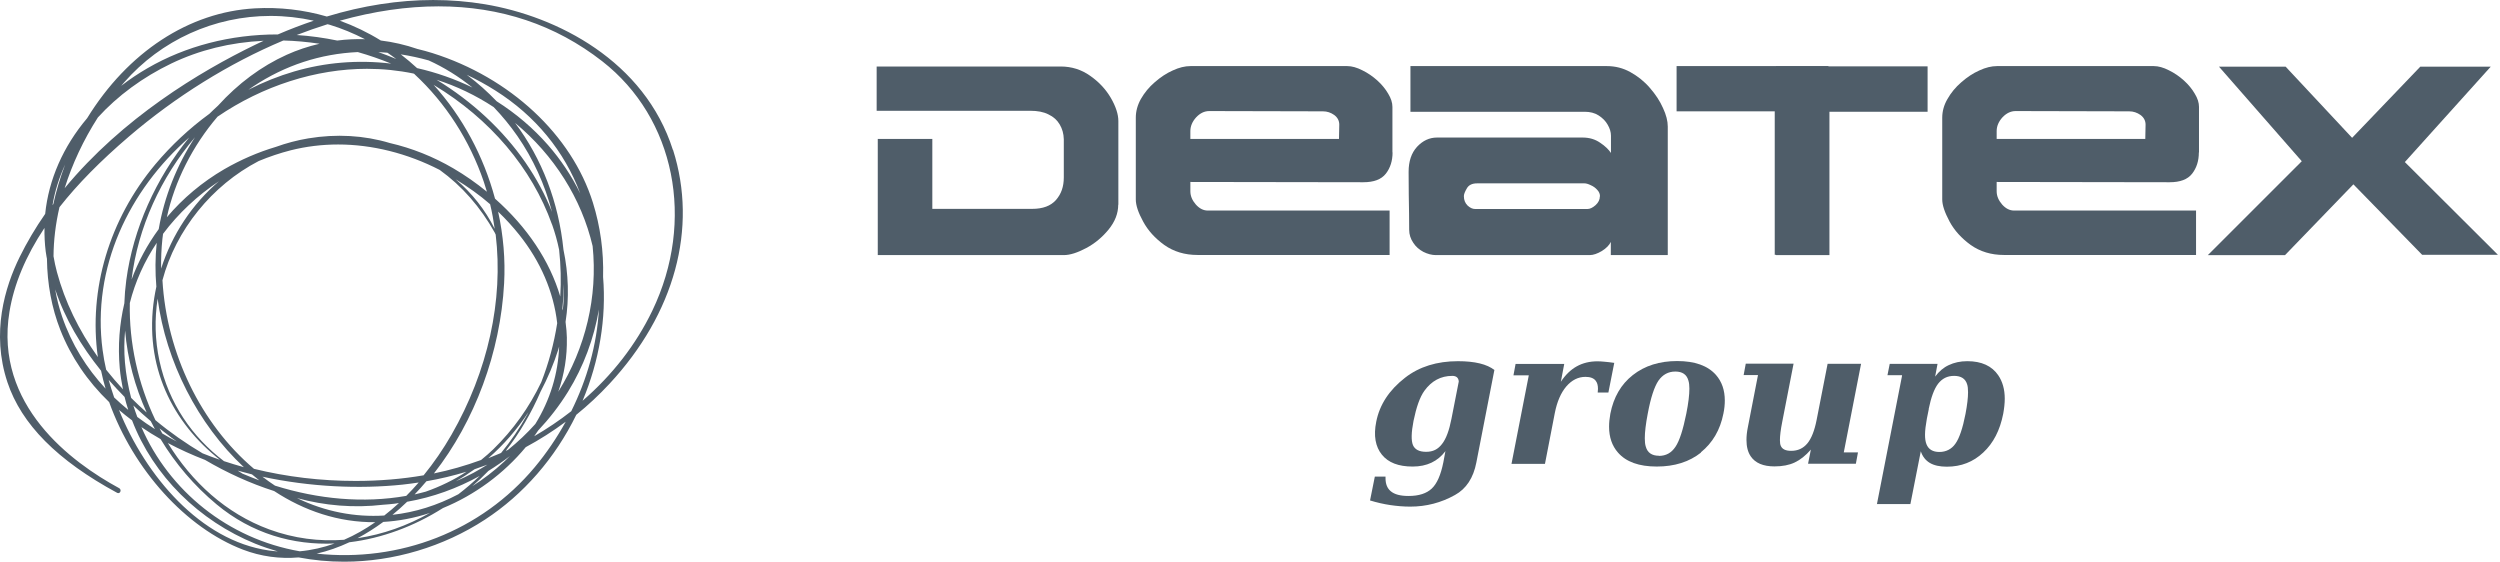 <?xml version="1.0" encoding="utf-8"?>
<svg xmlns="http://www.w3.org/2000/svg" fill="none" height="51" viewBox="0 0 227 51" width="227">
  <g fill="#4f5d69">
    <path d="m132.457 34.639c-.026-.344-.23-.509-.588-.509-1.046 0-1.889.458-2.54 1.361-.409.573-.728 1.489-.983 2.735-.205 1.056-.217 1.781-.051 2.188.178.407.574.611 1.2.611.625 0 1.072-.229 1.442-.713.371-.471.652-1.234.856-2.29zm3.23-1.03-1.634 8.384c-.268 1.399-.92 2.392-1.941 2.952-1.251.7-2.605 1.056-4.06 1.056-.6 0-1.213-.051-1.813-.14-.6-.089-1.213-.229-1.839-.42l.434-2.163h.971v.14c0 .522.153.916.472 1.183.345.293.881.433 1.622.433.932 0 1.634-.229 2.106-.674.473-.445.818-1.234 1.047-2.366l.192-1.03c-.702.929-1.685 1.399-2.975 1.399s-2.209-.356-2.796-1.081-.766-1.73-.511-2.99c.307-1.552 1.175-2.875 2.618-3.995 1.289-1.005 2.898-1.501 4.8-1.501 1.532 0 2.643.267 3.333.814"/>
    <path d="m146.577 32.934-.536 2.71h-.97c.012-.115.025-.229.025-.331 0-.318-.064-.56-.204-.738-.179-.242-.498-.356-.932-.356-.664 0-1.239.293-1.736.865-.498.585-.843 1.387-1.047 2.417l-.894 4.618h-3.039l1.571-8.041h-1.392l.191-1.03h4.418l-.306 1.616c.421-.636.893-1.094 1.442-1.399.549-.305 1.175-.458 1.89-.458.179 0 .383.013.638.038.256.025.537.051.869.102"/>
    <path d="m150.625 41.395c.639 0 1.137-.267 1.507-.827.37-.547.689-1.552.983-3.002.191-.954.281-1.705.281-2.277 0-.293-.026-.534-.09-.738-.153-.547-.549-.814-1.187-.814s-1.149.28-1.532.827c-.37.547-.702 1.54-.97 2.99-.179.929-.269 1.679-.269 2.239 0 .318.026.56.09.763.153.547.549.827 1.2.827m3.818-.293c-1.073.852-2.414 1.272-4.022 1.272-1.609 0-2.784-.42-3.524-1.272-.536-.611-.805-1.399-.805-2.341 0-.369.039-.763.115-1.183.294-1.501.971-2.672 2.043-3.511 1.085-.852 2.426-1.272 4.022-1.272 1.609 0 2.783.42 3.524 1.26.536.611.804 1.387.804 2.328 0 .369-.038.763-.127 1.183-.294 1.489-.984 2.659-2.056 3.524"/>
    <path d="m168.985 33.036-1.57 8.041h1.289l-.191 1.03h-4.341l.255-1.285c-.472.547-.957.929-1.468 1.171s-1.124.356-1.839.356c-1.021 0-1.736-.305-2.145-.903-.268-.382-.395-.891-.395-1.501 0-.344.038-.725.127-1.158l.92-4.733h-1.303l.192-1.031h4.341l-1.034 5.305c-.141.712-.205 1.26-.205 1.641 0 .229.026.394.077.509.128.305.434.458.945.458.613 0 1.098-.229 1.468-.674s.651-1.158.843-2.137l.996-5.089z"/>
    <path d="m175.137 37.133-.179.891c-.102.573-.166 1.056-.166 1.45 0 .344.039.623.128.852.179.471.575.713 1.175.713s1.11-.255 1.455-.751c.358-.496.664-1.399.919-2.71.154-.814.23-1.463.23-1.959 0-.305-.025-.56-.089-.738-.153-.496-.549-.751-1.175-.751-.625 0-1.085.242-1.455.713-.358.471-.639 1.234-.856 2.303m-2.438-3.079h-1.303l.205-1.03h4.341l-.217 1.158c.344-.471.766-.827 1.238-1.043.485-.229 1.034-.356 1.685-.356 1.29 0 2.235.433 2.809 1.285.383.56.588 1.272.588 2.112 0 .432-.051.891-.141 1.387-.294 1.489-.894 2.659-1.813 3.511-.906.852-2.004 1.285-3.307 1.285-.638 0-1.162-.115-1.545-.344s-.663-.585-.817-1.056l-.945 4.796h-3.038l2.285-11.679z"/>
    <path d="m101.534 18.583c0 .801-.293 1.539-.868 2.252-.574.7-1.251 1.272-2.043 1.692s-1.468.636-2.03.636h-16.892v-10.547h4.954v6.349h9.065c.97 0 1.685-.267 2.158-.802.485-.547.715-1.221.715-2.048v-3.473c-.013-.509-.141-.954-.37-1.336-.23-.394-.562-.7-1.021-.916-.447-.229-.996-.331-1.66-.331h-13.942v-4.02h16.713c.983 0 1.877.28 2.668.84.804.56 1.43 1.234 1.89 2.023.446.776.676 1.476.676 2.087v7.608z"/>
    <path d="m126.445 13.837c0 .763-.205 1.412-.613 1.934-.409.522-1.085.776-2.043.776l-15.704-.025v.84c0 .433.166.827.498 1.209.332.369.689.547 1.085.547h16.508v4.033h-17.44c-1.162 0-2.158-.305-3.013-.903-.843-.611-1.494-1.323-1.928-2.137-.447-.814-.664-1.476-.664-1.998v-7.43c0-.573.153-1.145.459-1.692.32-.56.741-1.081 1.264-1.527.524-.458 1.06-.814 1.635-1.069.574-.267 1.111-.394 1.596-.394h14.248c.409 0 .869.127 1.367.382.498.242.957.56 1.366.929.408.369.74.776.983 1.196.255.42.383.814.383 1.196v4.135zm-4.839-2.519c0-.356-.154-.649-.46-.878-.306-.216-.638-.331-1.021-.331l-10.317-.025c-.447 0-.842.191-1.2.573-.345.382-.523.801-.523 1.247v.713h13.495z"/>
    <path d="m151.42 23.163h-5.158v-1.196c-.14.293-.408.573-.817.827-.408.242-.779.369-1.098.369h-13.968c-.37 0-.753-.102-1.136-.293-.383-.204-.69-.471-.919-.827-.243-.356-.371-.751-.371-1.183 0-.84-.012-1.908-.038-3.206 0-1.298-.013-1.972-.013-2.048 0-.967.256-1.718.766-2.277.524-.56 1.124-.84 1.813-.84h13.215c.613 0 1.136.153 1.596.471.46.305.779.623.983.929v-1.565c0-.331-.102-.661-.294-.992-.191-.344-.472-.623-.83-.852-.357-.229-.778-.331-1.264-.331h-15.819v-4.148h17.837c.753 0 1.468.178 2.132.547.664.369 1.264.84 1.775 1.438.51.585.906 1.183 1.187 1.819.294.623.434 1.196.434 1.679v11.654zm-6.141-5.331c0-.216-.076-.407-.242-.585-.154-.178-.358-.331-.601-.433-.229-.115-.421-.165-.561-.165h-9.755c-.447 0-.766.153-.932.458-.179.305-.268.534-.268.7 0 .356.115.636.332.852.23.216.46.318.689.318h10.202c.217 0 .472-.115.728-.344.268-.242.395-.509.395-.802"/>
    <path d="m166.023 23.137h-4.877v-13.028h-8.912v-4.109h13.789z"/>
    <path d="m175.025 10.148h-8.912v13.015h-4.851v-17.137h13.763z"/>
    <path d="m199.656 13.837c0 .763-.204 1.412-.612 1.934-.409.522-1.086.776-2.043.776l-15.704-.025v.84c0 .433.166.827.497 1.209.332.369.69.547 1.086.547h16.521v4.033h-17.441c-1.161 0-2.157-.305-3.013-.903-.842-.611-1.494-1.323-1.928-2.137-.434-.814-.664-1.476-.664-1.998v-7.43c0-.573.154-1.145.473-1.692.319-.56.74-1.081 1.264-1.527.523-.458 1.06-.814 1.634-1.069.575-.267 1.111-.394 1.596-.394h14.249c.408 0 .868.127 1.366.382.498.242.958.56 1.366.929.409.369.741.776.983 1.196.256.42.383.814.383 1.196v4.135zm-4.838-2.519c0-.356-.154-.649-.46-.878-.307-.216-.651-.331-1.022-.331l-10.316-.025c-.434 0-.842.191-1.2.573-.345.382-.523.801-.523 1.247v.713h13.495z"/>
    <path d="m226.812 23.137h-6.881l-6.244-6.399-6.205 6.425h-7.009l8.528-8.524-7.52-8.588h6.052l6.039 6.463 6.193-6.463h6.396l-7.801 8.664z"/>
    <path d="m61.099 13.614c-2.57-8.085-10.508-12.134-17.079-13.23-1.533-.256-3.115-.383-4.692-.383-3.115 0-6.366.501-9.652 1.499-2.112-.614-4.312-.865-6.522-.742-5.987.329-11.545 3.971-15.24 9.972-2.176 2.575-3.495 5.578-3.811 8.689-.886 1.273-1.665 2.595-2.317 3.917-1.334 2.708-2.609 6.876-1.11 11.373 1.27 3.809 4.527 7.097 9.963 10.041.127.069.268 0 .302-.143.029-.113-.019-.226-.117-.28-4.317-2.339-11.36-7.534-9.963-16.022.409-2.502 1.48-5.062 3.178-7.608-.01.718.024 1.435.112 2.133.019.152.044.31.073.462.015.074.024.143.039.202.029 2.305.438 4.477 1.212 6.453.964 2.452 2.458 4.659 4.439 6.566 2.21 6.163 6.98 11.422 12.159 13.398 1.611.614 3.315.85 5.047.703 1.348.256 2.735.388 4.128.388 4.478 0 9.019-1.357 12.786-3.819 3.5-2.29 6.371-5.583 8.294-9.52 1.071-.865 2.083-1.814 3.013-2.816 5.928-6.384 8.031-14.125 5.773-21.236zm-31.35-11.412c.029.01.053.015.083.02.044.01.083.02.127.034 1.081.329 2.147.772 3.178 1.302-.827-.025-1.669.015-2.516.123-1.217-.251-2.453-.423-3.68-.501.93-.359 1.869-.688 2.808-.983zm-16.057 36.045c.122.241.243.482.375.718-.555-.349-1.085-.718-1.601-1.106-.127-.344-.248-.688-.36-1.042.521.496 1.046.973 1.587 1.425zm-1.782-2.113c-.277-1.047-.467-2.123-.565-3.234-.083-.978-.073-1.941.015-2.885.214 2.57.886 5.092 1.957 7.441-.482-.432-.954-.87-1.407-1.327zm-.127-8.601c.492-1.966 1.334-3.814 2.453-5.49l-.01.054c-.136 1.288-.141 2.605-.029 3.932-.073.334-.136.678-.19 1.017-.964 6.207 1.679 11.348 5.957 14.7-.53-.182-1.056-.373-1.572-.585-1.504-.889-2.945-1.897-4.278-3.008-1.592-3.327-2.4-7.053-2.326-10.616zm22.57-22.804c.278.015.555.034.828.059.273.187.54.374.798.57-.526-.221-1.071-.432-1.626-.629zm-9.37 39.377c-.389-.256-.774-.531-1.153-.821 4.337.934 8.805 1.13 12.728.718.492-.054.974-.118 1.46-.192-.36.418-.74.821-1.129 1.214-3.904.688-7.992.3-11.905-.924zm11.243 1.568c-.428.398-.876.777-1.334 1.135-2.662.167-5.359-.344-7.924-1.583 2.516.693 5.189.914 7.812.605.355-.025.716-.054 1.071-.098.127-.015.248-.039.375-.059zm-13.346-2.6c.219.187.438.364.662.541-.511-.192-1.022-.393-1.523-.609-.151-.088-.292-.182-.438-.275.433.123.866.236 1.304.344zm-2.546-1.204c-2.857-2.172-5.013-5.229-5.855-9.102-.414-1.907-.448-3.809-.166-5.647.754 5.696 3.641 11.397 7.832 15.3-.608-.167-1.212-.354-1.811-.55zm2.726.698c-4.819-4.079-7.924-10.478-8.309-17.123 1.217-4.561 4.483-8.611 8.737-10.822.954-.398 1.937-.727 2.916-.978 1.387-.349 2.838-.526 4.298-.526 3.096 0 6.284.801 9.224 2.31 2.02 1.455 3.704 3.376 5.004 5.706l.078.167c.716 5.962-.706 12.41-4.011 18.17-.75 1.307-1.601 2.546-2.531 3.686-1.966.339-4.04.511-6.172.511-3.154 0-6.259-.369-9.238-1.101zm-8.43-18.18c-.015-.909.024-1.809.117-2.698.015-.152.039-.305.058-.457 1.387-1.858 3.12-3.475 5.077-4.777-2.429 2.079-4.259 4.831-5.252 7.932zm23.241-18.204c-.472-.437-.969-.855-1.48-1.248.857.133 1.713.319 2.536.55 1.387.629 2.721 1.455 3.972 2.462-1.587-.772-3.276-1.366-5.028-1.764zm11.891 6.989c-1.329-1.519-2.901-2.86-4.663-3.976-.847-.88-1.699-1.642-2.604-2.32-.039-.029-.078-.059-.117-.088.891.423 1.767.899 2.609 1.435 3.626 2.29 6.259 5.5 7.7 9.343-.779-1.592-1.762-3.062-2.925-4.394zm.365 7.205c.263.742.482 1.519.642 2.305.151 1.401.19 2.826.102 4.241-.954-3.234-2.993-6.296-5.923-8.886-1.042-3.883-2.964-7.441-5.573-10.331 5.115 3.072 8.922 7.554 10.747 12.675zm-2.4-5.603c-2.054-2.969-4.838-5.559-8.085-7.534 1.825.585 3.568 1.42 5.184 2.482.784.816 1.509 1.7 2.151 2.624 1.436 2.079 2.492 4.389 3.149 6.895-.618-1.558-1.426-3.052-2.4-4.468zm-8.323 28.206c3.714-4.733 6.035-11.009 6.371-17.261.117-2.143-.068-4.325-.545-6.502.696.668 1.339 1.371 1.918 2.099 1.932 2.418 3.125 5.19 3.446 8.026-.287 1.838-.774 3.642-1.446 5.357-1.09 2.285-2.555 4.335-4.356 6.094-.321.31-.672.619-1.11.973-1.407.516-2.842.924-4.278 1.219zm11.798-17.187c.019.801-.015 1.597-.102 2.389l-.034-.147c.078-.742.122-1.494.136-2.241zm.273 4.92c-.01-.452-.049-.939-.122-1.484.336-2.143.273-4.354-.19-6.561-.433-4.286-1.947-8.252-4.395-11.51 3.548 2.939 6.04 6.89 7.043 11.186.472 4.585-.633 9.249-3.12 13.226.555-1.597.813-3.229.779-4.856zm-6.556-9.938c-.871-1.735-2.059-3.239-3.539-4.492 1.095.673 2.156 1.411 3.125 2.261.18.737.307 1.484.414 2.226zm-6.206 22.922c1.241-.216 2.458-.506 3.651-.87-1.163.752-2.404 1.357-3.709 1.814-.336.088-.672.177-1.008.251.37-.383.725-.786 1.071-1.194zm4.376-1.091c.394-.133.784-.27 1.173-.418-.409.256-.828.501-1.256.737-.53.285-1.071.536-1.616.772.589-.334 1.153-.698 1.699-1.091zm4.882-5.16c-.039.069-.073.142-.112.211-.672 1.219-1.465 2.384-2.361 3.47-.385.167-.769.324-1.158.477 1.392-1.209 2.609-2.615 3.631-4.163zm-10.329-30.707c2.828 2.615 4.999 5.991 6.284 9.756.102.305.2.614.287.914-.983-.801-2.005-1.514-3.047-2.123-1.815-1.062-3.763-1.838-5.768-2.3-2.341-.703-4.862-.845-7.403-.423-.998.167-1.991.428-2.954.776-1.616.482-3.188 1.165-4.678 2.025-1.996 1.165-3.748 2.629-5.213 4.364.706-3.254 2.336-6.487 4.604-9.136 4.108-2.801 8.927-4.345 13.565-4.345 1.426 0 2.847.143 4.225.428l.107.054zm-23.236 14.071c-1.027 1.401-1.855 2.939-2.458 4.566.579-4.753 2.662-9.269 5.758-12.916-1.655 2.551-2.799 5.426-3.295 8.35zm1.119 18.897c.175.133.36.256.535.383-.453-.231-.896-.472-1.324-.732-.083-.152-.165-.305-.248-.457.346.275.691.541 1.037.801zm3.096 2.054c1.986 1.165 4.093 2.128 6.274 2.826 2.731 1.794 5.841 2.855 9.18 2.826-.9.629-1.845 1.17-2.833 1.597-2.239.167-4.536-.113-6.8-.944-3.933-1.445-7.043-4.32-9.199-7.839 1.085.575 2.215 1.086 3.378 1.533zm16.184 5.627c1.377-.079 2.794-.339 4.235-.816-2.054 1.155-4.274 1.956-6.576 2.295.813-.432 1.597-.934 2.341-1.479zm.832-.644c.458-.379.905-.772 1.329-1.185 2.341-.413 4.561-1.219 6.595-2.349-.618.59-1.266 1.15-1.942 1.666-1.913 1.012-3.933 1.641-5.982 1.868zm8.708-3.986c.677-.418 1.329-.865 1.957-1.351-.166.167-.341.334-.516.501-.92.855-1.893 1.602-2.901 2.236.511-.442.998-.904 1.465-1.391zm1.786-1.912c-.068.029-.136.059-.209.093 1.28-1.647 2.332-3.455 3.159-5.372.652-1.229 1.197-2.521 1.616-3.843.024-.084.044-.172.073-.261-.088 2.447-.813 4.846-2.161 7.033-.75.84-1.577 1.622-2.473 2.344zm-10.601-35.071c-1.514-.182-3.052-.211-4.546-.084-2.877.241-5.704 1.066-8.43 2.457.156-.108.307-.211.453-.31 2.881-1.907 6.074-2.954 9.482-3.111 1.022.29 2.039.644 3.042 1.052zm-24.254 1.7c3.349-3.833 8.192-6.03 13.283-6.03 1.314 0 2.638.147 3.933.432-1.071.359-2.166.777-3.261 1.248h-.054c-4.244 0-8.313 1.057-11.769 3.057-.842.487-1.65 1.027-2.405 1.612.092-.113.185-.216.273-.319zm-2.39 3.19c1.791-1.971 4.098-3.666 6.668-4.9 2.55-1.224 5.369-1.922 8.382-2.064-.282.133-.545.256-.788.374-4.999 2.428-12.017 6.64-17.279 13.014.696-2.217 1.708-4.379 3.018-6.424zm-4.118 7.962c.214-1.288.608-2.521 1.149-3.691-.448 1.175-.808 2.374-1.076 3.593l-.073.093zm.628.187c1.65-2.099 3.719-4.197 6.313-6.419 4.239-3.627 9.082-6.645 14.018-8.719 1.071.025 2.181.128 3.29.295-1.042.241-2.044.575-2.989 1.003-2.302 1.042-4.4 2.6-6.24 4.625-.316.29-.56.516-.769.727-1.82 1.327-3.47 2.87-4.911 4.585-4.191 5.008-6.084 11.373-5.223 17.511-1.752-2.462-2.998-5.057-3.714-7.716-.127-.467-.229-.954-.312-1.44.01-1.45.19-2.949.54-4.453zm.238 9.918c-.277-.806-.482-1.627-.623-2.457.886 2.669 2.361 5.151 4.166 7.387.112.541.248 1.081.409 1.627-1.718-1.853-3.086-4.025-3.952-6.556zm3.685 3.077c-1.003-7.515 2.4-14.543 7.861-19.329-3.027 3.716-5.091 8.286-5.714 12.96-.092.698-.151 1.396-.175 2.094-.443 1.882-.599 3.858-.419 5.878.058.659.166 1.298.292 1.936-.53-.575-1.042-1.165-1.523-1.774-.136-.6-.248-1.189-.321-1.769zm.555 2.688c.462.531.944 1.047 1.436 1.543.097.398.209.791.336 1.179-.443-.364-.871-.737-1.28-1.13-.185-.536-.35-1.062-.496-1.592zm14.514 15.481c-6.177-.894-11.151-6.733-13.585-12.759.385.329.779.644 1.188.949 1.937 5.052 6.099 9.132 11.195 11.201.667.27 1.353.496 2.039.698-.277-.02-.555-.049-.837-.088zm-11.555-11.201c.565.388 1.149.752 1.747 1.091 1.343 2.226 3.057 4.241 5.086 5.927 3.198 2.659 6.96 3.72 10.718 3.553-1.017.364-2.074.609-3.164.708-6.503-1.13-11.862-5.48-14.383-11.279zm35.726 3.637c-4.867 5.829-12.285 8.66-19.805 7.854 1.017-.231 2.01-.585 2.969-1.032 2.969-.359 5.894-1.455 8.498-3.106 2.877-1.179 5.519-3.116 7.515-5.529 1.261-.678 2.473-1.45 3.631-2.31-.808 1.465-1.747 2.851-2.808 4.123zm3.31-5.077c-1.066.836-2.195 1.592-3.363 2.271.122-.172.238-.344.355-.516 1.012-1.076 1.927-2.251 2.711-3.519 1.416-2.29 2.361-4.841 2.808-7.475-.18 3.204-1.081 6.36-2.511 9.24zm1.032-.958c1.519-3.612 2.166-7.49 1.859-11.235.063-2.31-.248-4.576-.925-6.748-1.923-6.148-7.51-11.353-14.573-13.579-.428-.133-.876-.256-1.363-.374-1.09-.374-2.21-.634-3.32-.767-1.173-.727-2.424-1.327-3.719-1.799 3.086-.865 6.099-1.302 8.956-1.302 5.622 0 10.625 1.676 14.865 4.984 6.615 5.156 8.479 14.474 4.546 22.657-1.475 3.062-3.602 5.809-6.318 8.163z"/>
  </g>
</svg>